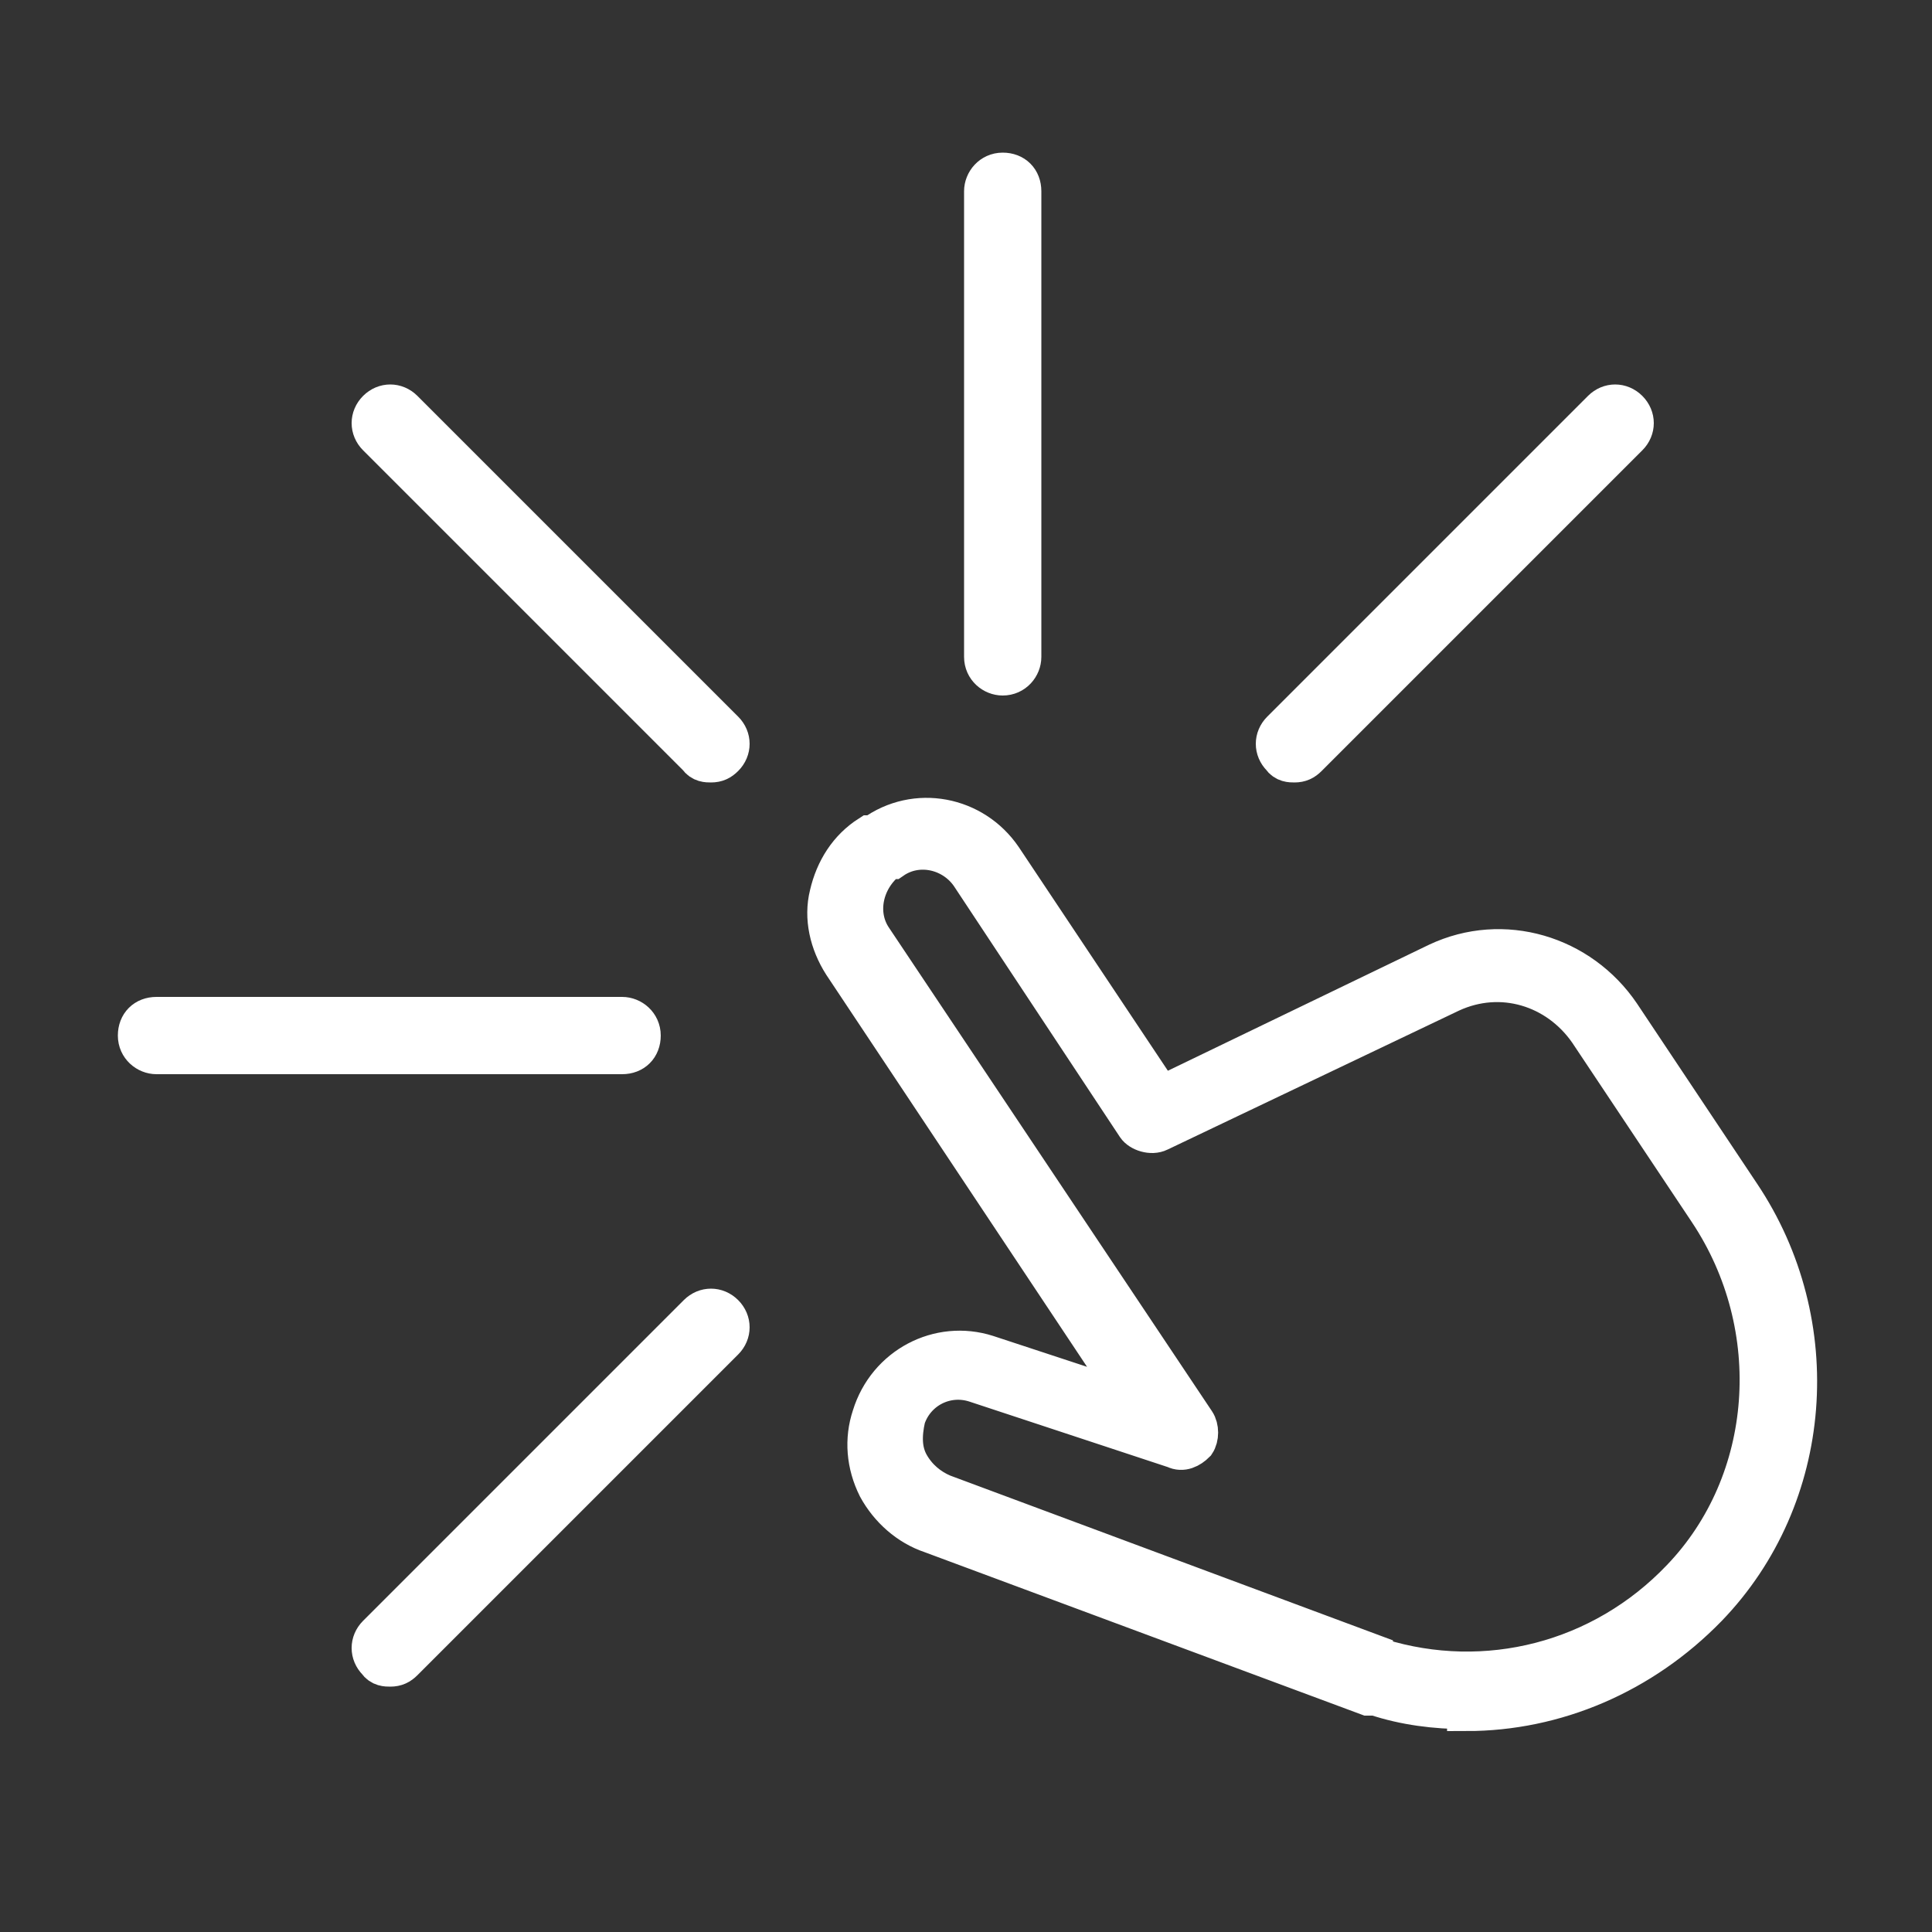 <?xml version="1.0" encoding="UTF-8"?>
<svg id="Layer_1" xmlns="http://www.w3.org/2000/svg" xmlns:xlink="http://www.w3.org/1999/xlink" version="1.1" viewBox="0 0 100 100">
  <rect x="0" y="0" width="100" height="100" fill="#333333" stroke="none"/>
  <!-- Generator: Adobe Illustrator 29.6.0, SVG Export Plug-In . SVG Version: 2.1.1 Build 207)  -->
  <defs>
    <style>
      .st0 {
        fill: url(#linear-gradient);
      }

      .st1 {
        fill: #fff;
        stroke: #fff;
        stroke-miterlimit: 10;
        stroke-width: 2px;
      }
    </style>
    <linearGradient id="linear-gradient" x1="-258.7" y1="66.9" x2="-254.4" y2="66.9" gradientTransform="translate(0 99.6) scale(1 -1)" gradientUnits="userSpaceOnUse">
      <stop offset="0" stop-color="#005bbb"/>
      <stop offset=".6" stop-color="#4145b8"/>
      <stop offset="1" stop-color="#6639b7"/>
    </linearGradient>
  </defs>
  <path class="st0" d="M-256.6,30.1c-1.2,0-2.1,1-2.1,2.1v.9c0,1.2,1,2.1,2.1,2.1s2.1-1,2.1-2.1v-.9c0-1.2-1-2.1-2.1-2.1Z"/>
  <g>
    <g>
      <path class="st1" d="M36.8,39.5c-.2,0-.5,0-.7-.3l-16.6-16.6c-.4-.4-.4-1,0-1.4.4-.4,1-.4,1.4,0l16.6,16.6c.4.4.4,1,0,1.4-.2.2-.4.3-.7.3Z"/>
      <path class="st1" d="M20.2,86.3c-.2,0-.5,0-.7-.3-.4-.4-.4-1,0-1.4l16.6-16.6c.4-.4,1-.4,1.4,0,.4.4.4,1,0,1.4l-16.6,16.6c-.2.2-.4.3-.7.3Z"/>
      <path class="st1" d="M67,39.5c-.2,0-.5,0-.7-.3-.4-.4-.4-1,0-1.4l16.6-16.6c.4-.4,1-.4,1.4,0,.4.4.4,1,0,1.4l-16.6,16.6c-.2.2-.4.3-.7.3Z"/>
      <path class="st1" d="M32.2,54.6H8.1c-.5,0-1-.4-1-1s.4-1,1-1h24.1c.5,0,1,.4,1,1s-.4,1-1,1Z"/>
      <path class="st1" d="M51.9,35c-.5,0-1-.4-1-1V9.9c0-.5.4-1,1-1s1,.4,1,1v24.1c0,.5-.4,1-1,1Z"/>
    </g>
    <path class="st1" d="M75.9,88.5c-1.6,0-3.2-.2-4.7-.7-.1,0-.3,0-.4,0l-22.6-8.4c-1.2-.4-2.2-1.3-2.8-2.4-.6-1.2-.7-2.5-.3-3.7h0c.8-2.6,3.5-4,6-3.2l7.6,2.5-15.1-22.7c-.7-1.1-1-2.4-.7-3.6.3-1.3,1-2.4,2.1-3.1h.2c2.2-1.6,5.2-1,6.7,1.2l8.2,12.3,14.3-6.9c3.4-1.6,7.4-.4,9.5,2.7l6.2,9.3c4.5,6.7,3.8,15.7-1.7,21.4-3.4,3.5-7.9,5.4-12.5,5.4ZM71.1,85.8c0,0,.2,0,.3,0,5.5,1.7,11.5.2,15.6-4.1,4.8-5,5.4-13,1.4-19l-6.2-9.3c-1.6-2.3-4.5-3.2-7.1-2l-15.1,7.2c-.4.2-1,0-1.2-.3l-8.6-13c-.9-1.3-2.7-1.7-4-.8h-.2c-1.3,1-1.7,2.8-.8,4.1l16.7,25c.2.3.2.8,0,1.1-.3.3-.7.5-1.1.3l-10.3-3.4c-1.5-.5-3.1.3-3.6,1.8h0c-.2.9-.2,1.7.2,2.4.4.7,1,1.2,1.7,1.5l22.3,8.3s0,0,0,0Z"/>
  </g>
</svg>